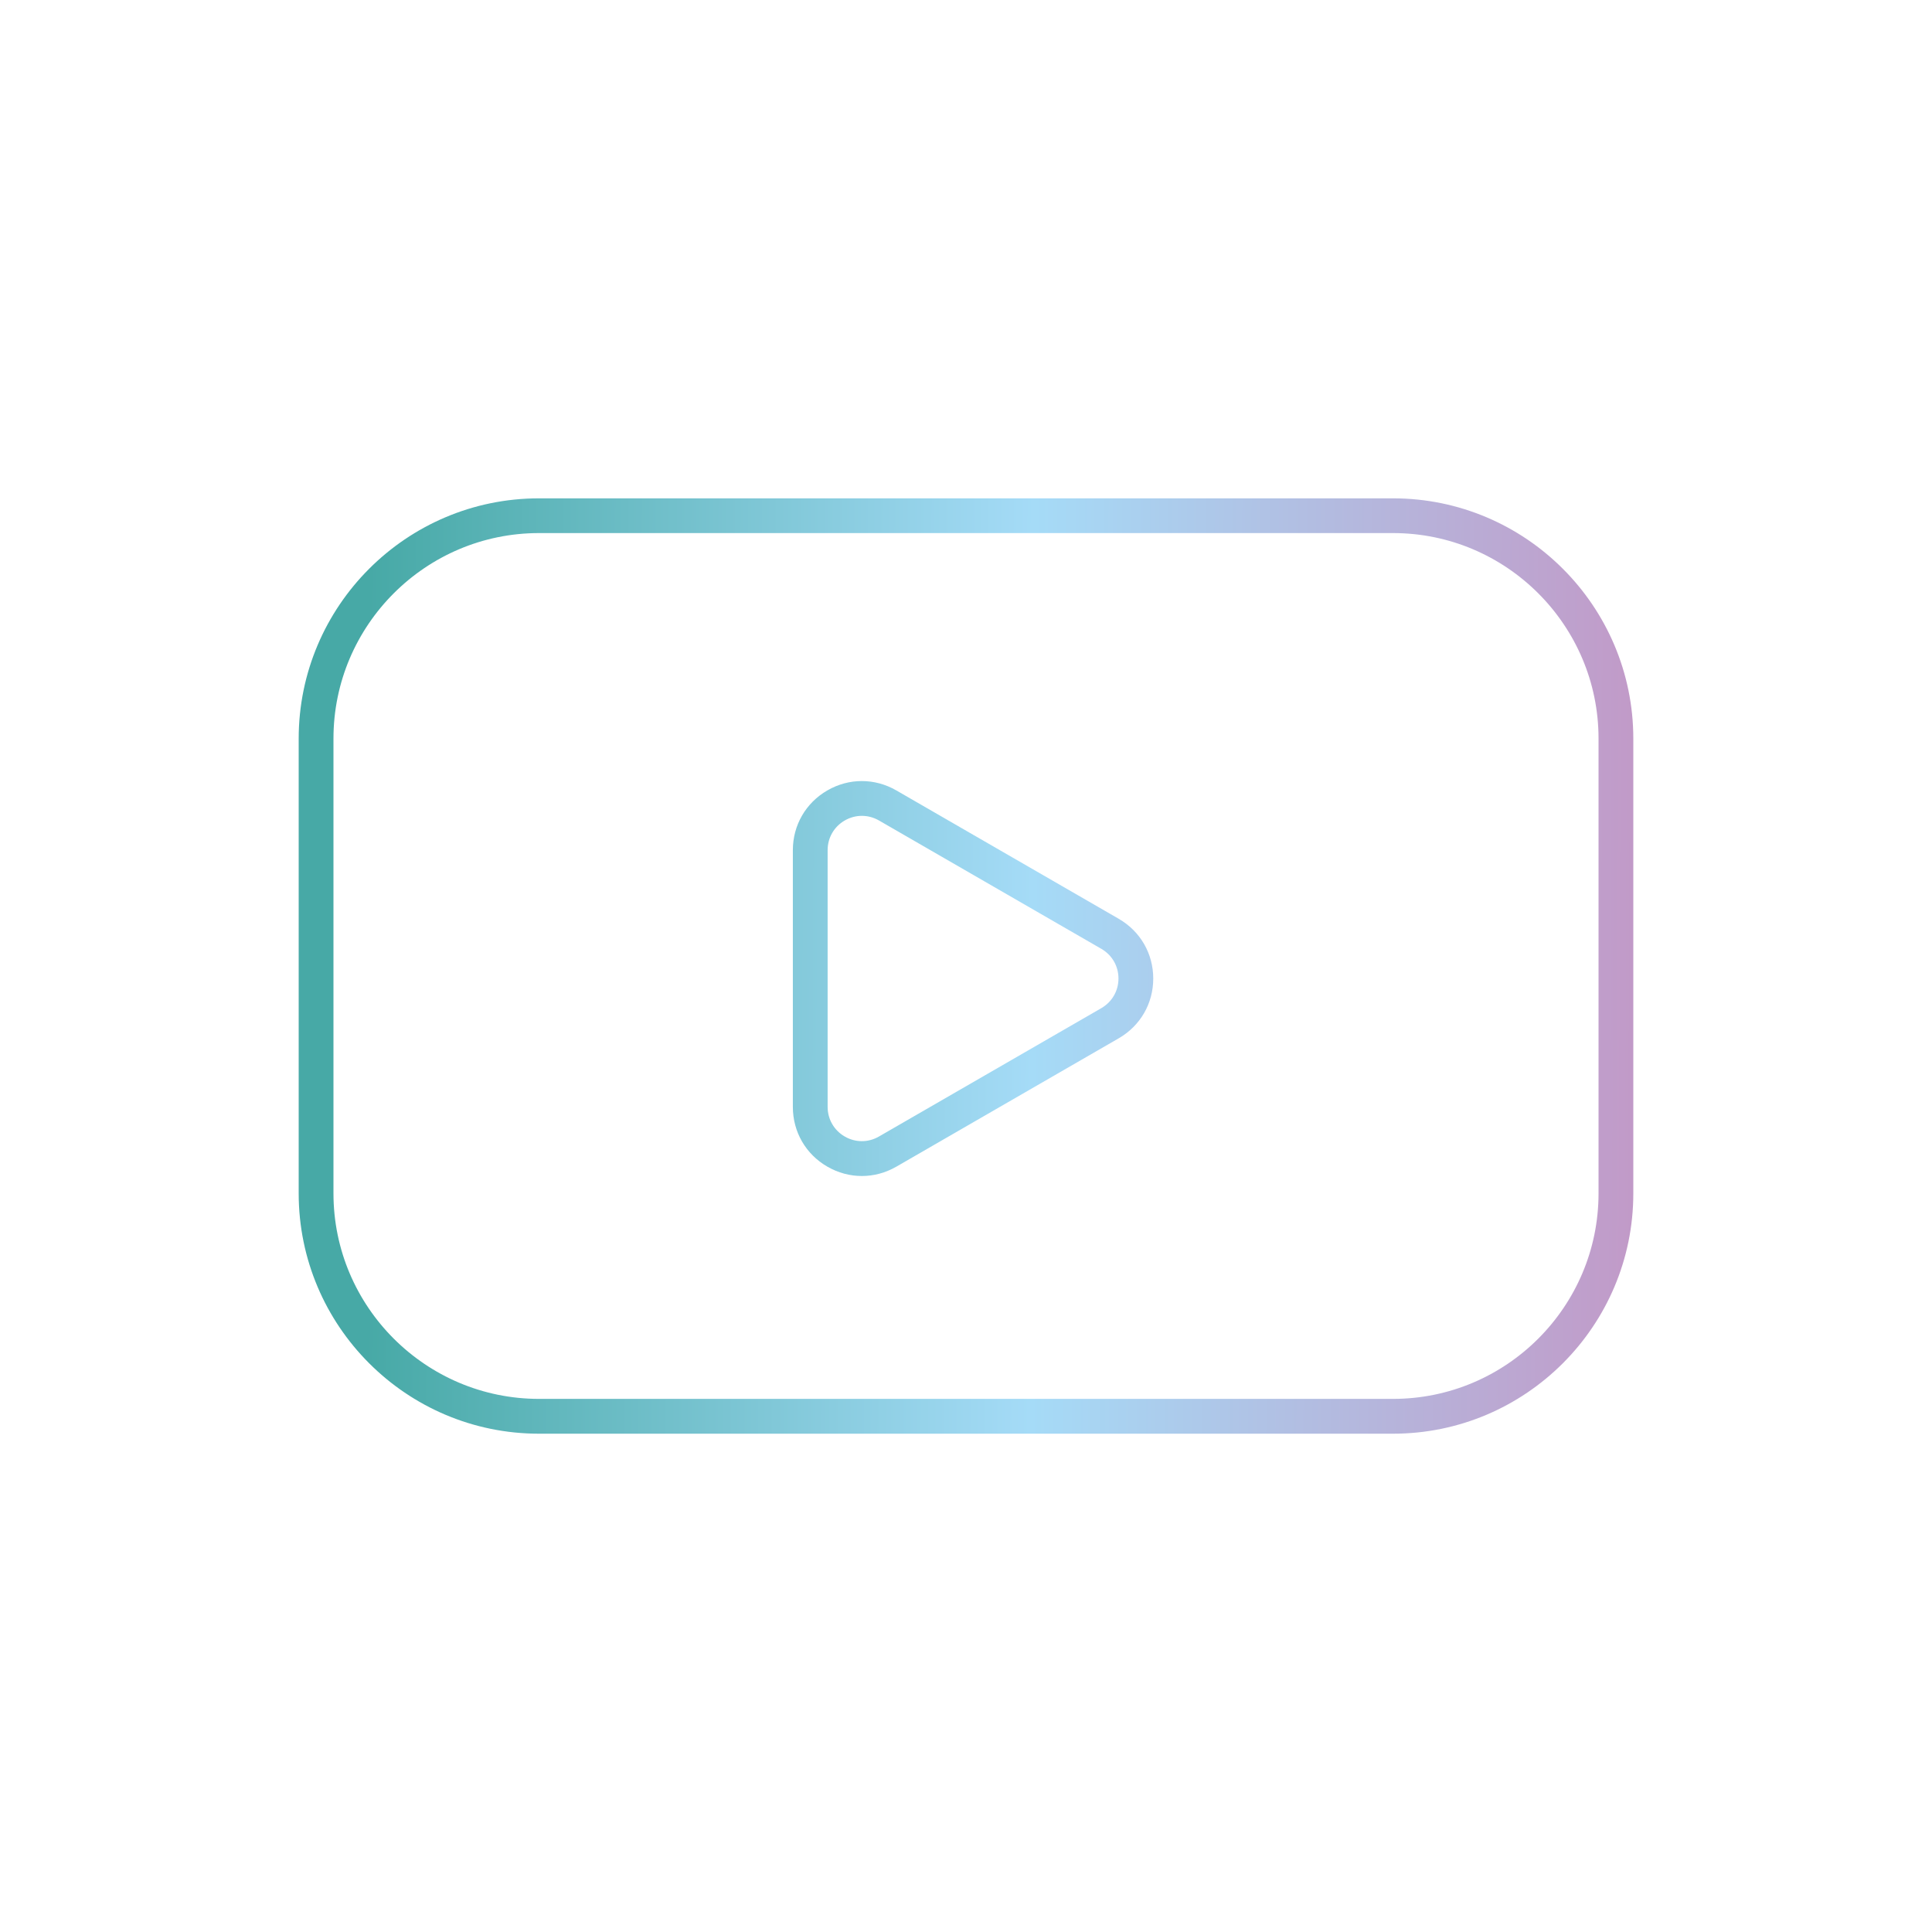 <?xml version="1.0" encoding="UTF-8"?>
<svg id="Layer_1" xmlns="http://www.w3.org/2000/svg" xmlns:xlink="http://www.w3.org/1999/xlink" version="1.1" viewBox="0 0 500 500">
  <!-- Generator: Adobe Illustrator 29.6.0, SVG Export Plug-In . SVG Version: 2.1.1 Build 207)  -->
  <defs>
    <style>
      .st0 {
        fill: url(#Wildanet);
      }

      .st1 {
        fill: url(#Wildanet1);
      }
    </style>
    <linearGradient id="Wildanet" x1="95.19" y1="249.36" x2="432.34" y2="250.75" gradientUnits="userSpaceOnUse">
      <stop offset="0" stop-color="#47a9a6"/>
      <stop offset=".51" stop-color="#a5dbf7"/>
      <stop offset="1" stop-color="#c396c5"/>
    </linearGradient>
    <linearGradient id="Wildanet1" data-name="Wildanet" x1="95.17" y1="252.72" x2="432.33" y2="254.11" xlink:href="#Wildanet"/>
  </defs>
  <path class="st0" d="M360.52,128.97h-221.04c-34.29,0-62.18,27.89-62.18,62.18v117.71c0,34.29,27.89,62.18,62.18,62.18h221.04c34.29,0,62.18-27.89,62.18-62.18v-117.71c0-34.29-27.89-62.18-62.18-62.18ZM413.7,308.85c0,29.32-23.86,53.18-53.18,53.18h-221.04c-29.32,0-53.18-23.86-53.18-53.18v-117.71c0-29.32,23.86-53.18,53.18-53.18h221.04c29.32,0,53.18,23.86,53.18,53.18v117.71Z"/>
  <path class="st1" d="M289.52,237.78l-57.55-33.22c-5.59-3.23-12.27-3.23-17.85,0-5.59,3.23-8.93,9.01-8.93,15.46v66.45c0,6.46,3.34,12.24,8.93,15.46,2.79,1.61,5.86,2.42,8.93,2.42s6.13-.81,8.93-2.42l57.55-33.22c5.59-3.23,8.93-9.01,8.93-15.46s-3.34-12.24-8.93-15.46ZM285.02,260.91l-57.55,33.22c-2.77,1.6-6.08,1.6-8.85,0-2.77-1.6-4.43-4.47-4.43-7.67v-66.45c0-3.2,1.66-6.07,4.43-7.67,1.39-.8,2.91-1.2,4.43-1.2s3.04.4,4.43,1.2l57.55,33.22c2.77,1.6,4.43,4.47,4.43,7.67s-1.66,6.07-4.43,7.67Z"/>
</svg>